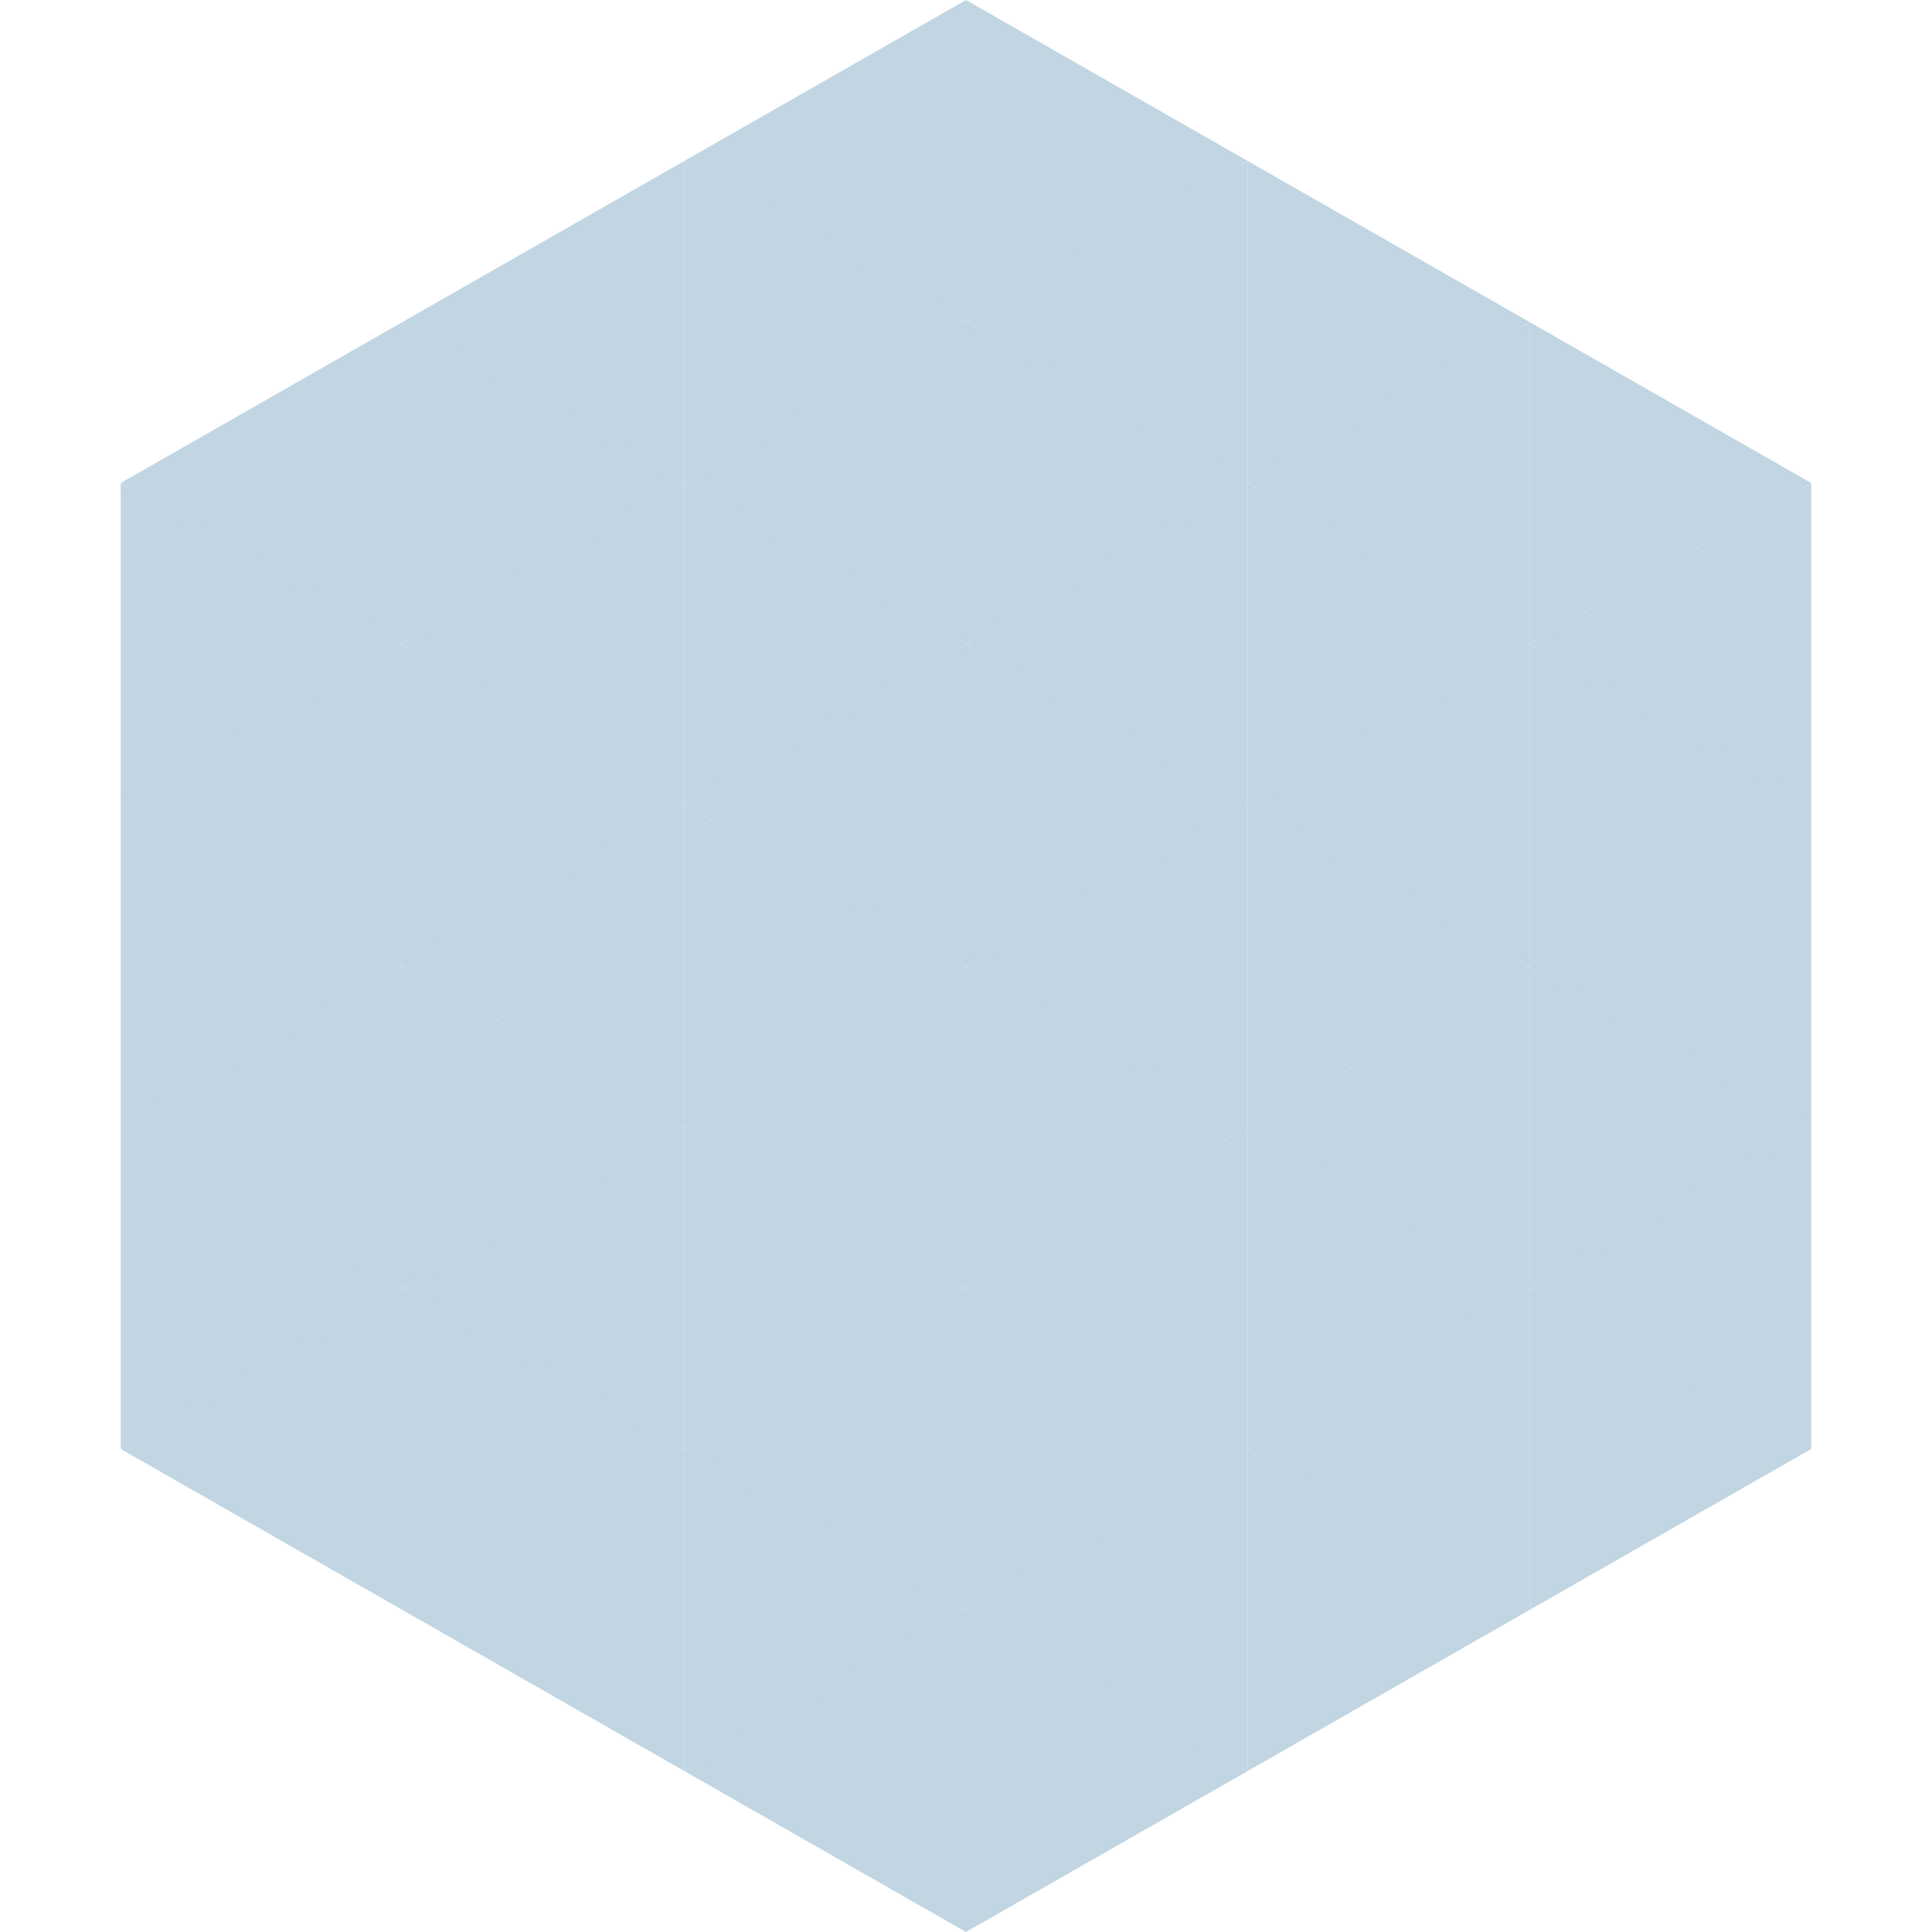 <?xml version="1.0"?>
<!-- Generated by SVGo -->
<svg width="240" height="240"
     xmlns="http://www.w3.org/2000/svg"
     xmlns:xlink="http://www.w3.org/1999/xlink">
<polygon points="50,40 15,60 50,80" style="fill:rgb(193,213,226)" />
<polygon points="190,40 225,60 190,80" style="fill:rgb(193,213,226)" />
<polygon points="15,60 50,80 15,100" style="fill:rgb(193,213,226)" />
<polygon points="225,60 190,80 225,100" style="fill:rgb(193,213,226)" />
<polygon points="50,80 15,100 50,120" style="fill:rgb(193,213,226)" />
<polygon points="190,80 225,100 190,120" style="fill:rgb(193,213,226)" />
<polygon points="15,100 50,120 15,140" style="fill:rgb(193,213,226)" />
<polygon points="225,100 190,120 225,140" style="fill:rgb(193,213,226)" />
<polygon points="50,120 15,140 50,160" style="fill:rgb(193,213,226)" />
<polygon points="190,120 225,140 190,160" style="fill:rgb(193,213,226)" />
<polygon points="15,140 50,160 15,180" style="fill:rgb(193,213,226)" />
<polygon points="225,140 190,160 225,180" style="fill:rgb(193,213,226)" />
<polygon points="50,160 15,180 50,200" style="fill:rgb(193,213,226)" />
<polygon points="190,160 225,180 190,200" style="fill:rgb(193,213,226)" />
<polygon points="15,180 50,200 15,220" style="fill:rgb(255,255,255); fill-opacity:0" />
<polygon points="225,180 190,200 225,220" style="fill:rgb(255,255,255); fill-opacity:0" />
<polygon points="50,0 85,20 50,40" style="fill:rgb(255,255,255); fill-opacity:0" />
<polygon points="190,0 155,20 190,40" style="fill:rgb(255,255,255); fill-opacity:0" />
<polygon points="85,20 50,40 85,60" style="fill:rgb(193,213,226)" />
<polygon points="155,20 190,40 155,60" style="fill:rgb(193,213,226)" />
<polygon points="50,40 85,60 50,80" style="fill:rgb(193,213,226)" />
<polygon points="190,40 155,60 190,80" style="fill:rgb(193,213,226)" />
<polygon points="85,60 50,80 85,100" style="fill:rgb(193,213,226)" />
<polygon points="155,60 190,80 155,100" style="fill:rgb(193,213,226)" />
<polygon points="50,80 85,100 50,120" style="fill:rgb(193,213,226)" />
<polygon points="190,80 155,100 190,120" style="fill:rgb(193,213,226)" />
<polygon points="85,100 50,120 85,140" style="fill:rgb(193,213,226)" />
<polygon points="155,100 190,120 155,140" style="fill:rgb(193,213,226)" />
<polygon points="50,120 85,140 50,160" style="fill:rgb(193,213,226)" />
<polygon points="190,120 155,140 190,160" style="fill:rgb(193,213,226)" />
<polygon points="85,140 50,160 85,180" style="fill:rgb(193,213,226)" />
<polygon points="155,140 190,160 155,180" style="fill:rgb(193,213,226)" />
<polygon points="50,160 85,180 50,200" style="fill:rgb(193,213,226)" />
<polygon points="190,160 155,180 190,200" style="fill:rgb(193,213,226)" />
<polygon points="85,180 50,200 85,220" style="fill:rgb(193,213,226)" />
<polygon points="155,180 190,200 155,220" style="fill:rgb(193,213,226)" />
<polygon points="120,0 85,20 120,40" style="fill:rgb(193,213,226)" />
<polygon points="120,0 155,20 120,40" style="fill:rgb(193,213,226)" />
<polygon points="85,20 120,40 85,60" style="fill:rgb(193,213,226)" />
<polygon points="155,20 120,40 155,60" style="fill:rgb(193,213,226)" />
<polygon points="120,40 85,60 120,80" style="fill:rgb(193,213,226)" />
<polygon points="120,40 155,60 120,80" style="fill:rgb(193,213,226)" />
<polygon points="85,60 120,80 85,100" style="fill:rgb(193,213,226)" />
<polygon points="155,60 120,80 155,100" style="fill:rgb(193,213,226)" />
<polygon points="120,80 85,100 120,120" style="fill:rgb(193,213,226)" />
<polygon points="120,80 155,100 120,120" style="fill:rgb(193,213,226)" />
<polygon points="85,100 120,120 85,140" style="fill:rgb(193,213,226)" />
<polygon points="155,100 120,120 155,140" style="fill:rgb(193,213,226)" />
<polygon points="120,120 85,140 120,160" style="fill:rgb(193,213,226)" />
<polygon points="120,120 155,140 120,160" style="fill:rgb(193,213,226)" />
<polygon points="85,140 120,160 85,180" style="fill:rgb(193,213,226)" />
<polygon points="155,140 120,160 155,180" style="fill:rgb(193,213,226)" />
<polygon points="120,160 85,180 120,200" style="fill:rgb(193,213,226)" />
<polygon points="120,160 155,180 120,200" style="fill:rgb(193,213,226)" />
<polygon points="85,180 120,200 85,220" style="fill:rgb(193,213,226)" />
<polygon points="155,180 120,200 155,220" style="fill:rgb(193,213,226)" />
<polygon points="120,200 85,220 120,240" style="fill:rgb(193,213,226)" />
<polygon points="120,200 155,220 120,240" style="fill:rgb(193,213,226)" />
<polygon points="85,220 120,240 85,260" style="fill:rgb(255,255,255); fill-opacity:0" />
<polygon points="155,220 120,240 155,260" style="fill:rgb(255,255,255); fill-opacity:0" />
</svg>
